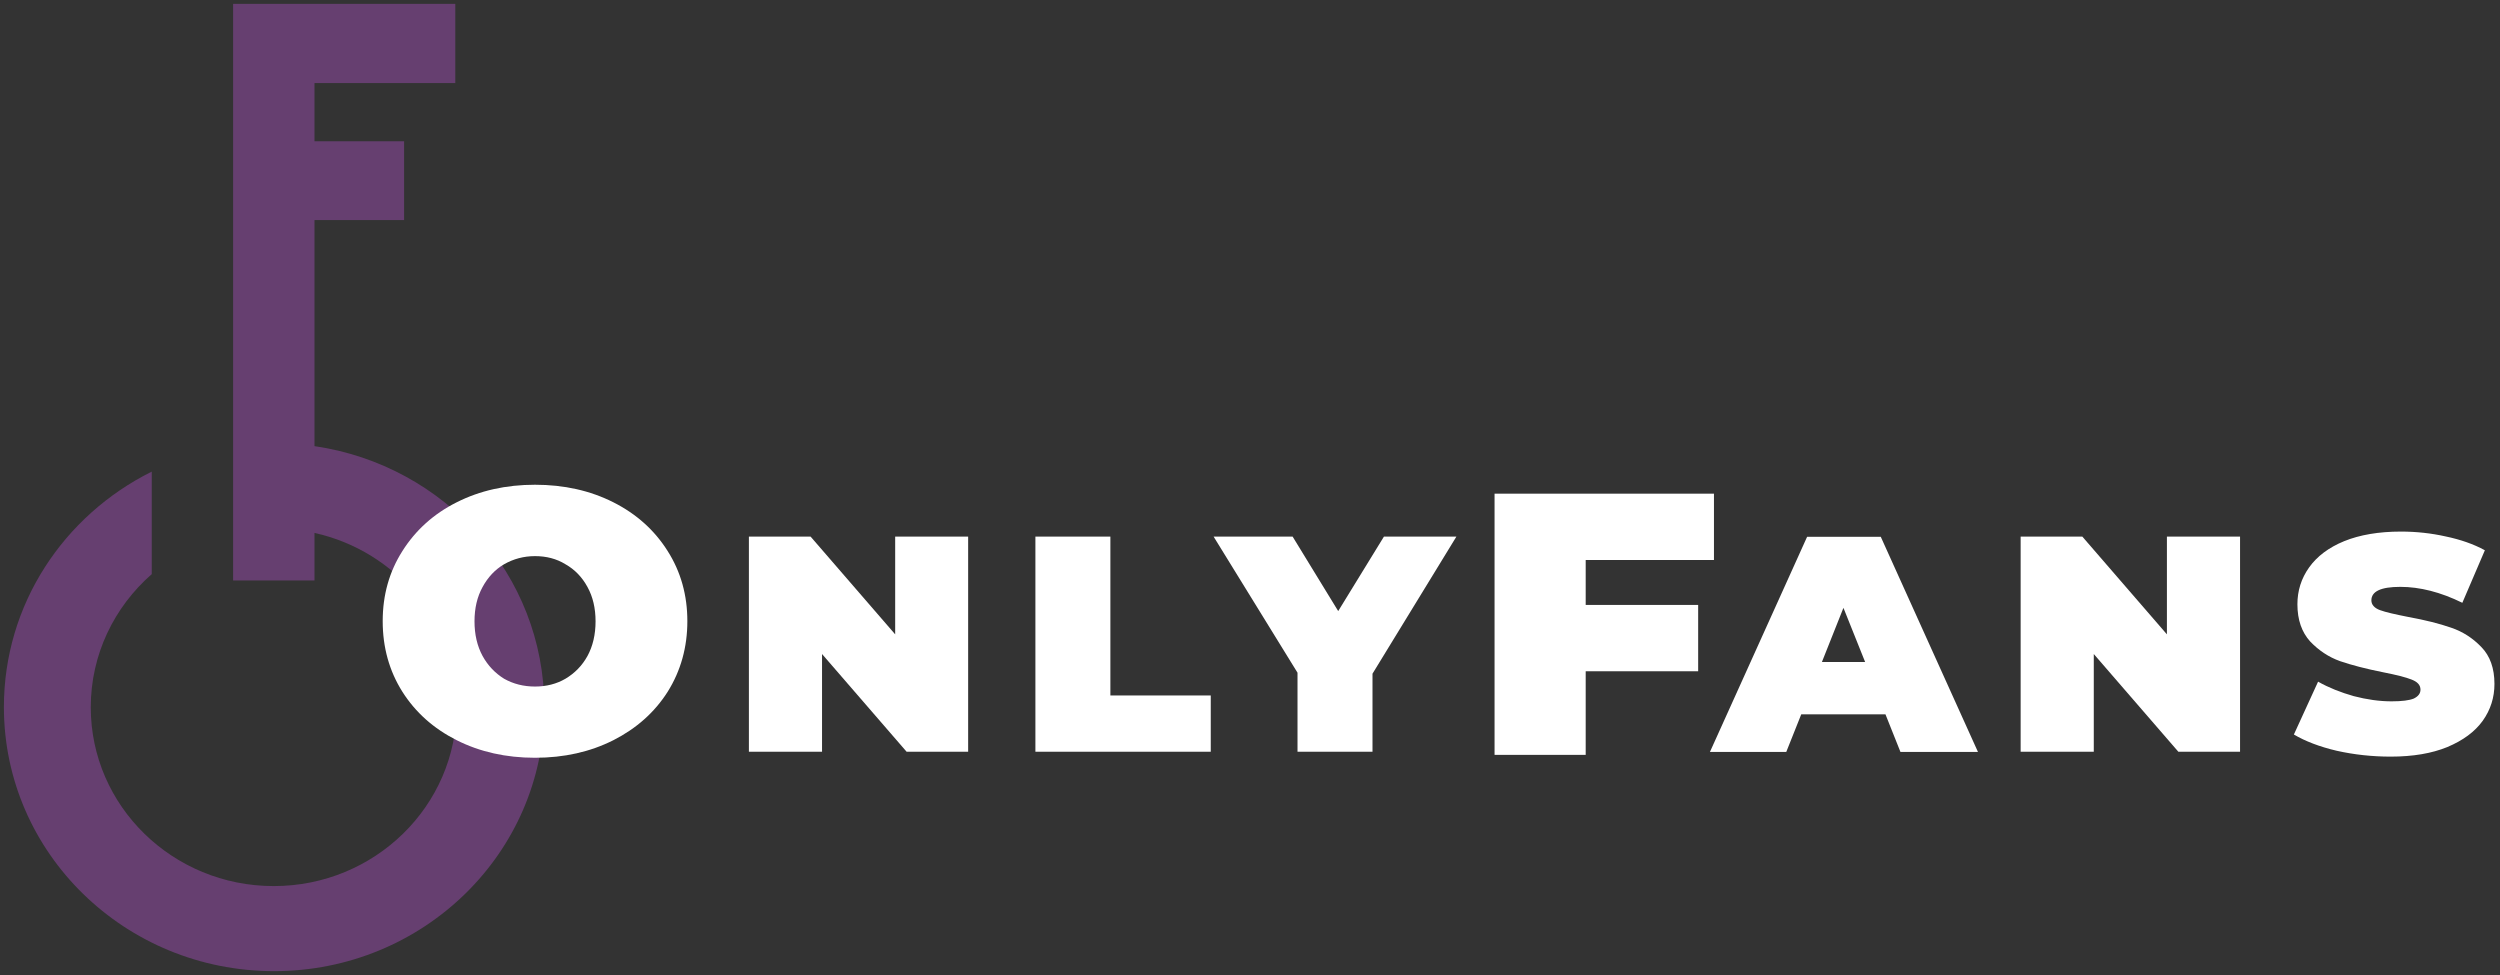 <?xml version="1.0" encoding="UTF-8"?> <svg xmlns="http://www.w3.org/2000/svg" viewBox="0 0 448.68 174.99" data-guides="{&quot;vertical&quot;:[],&quot;horizontal&quot;:[]}"><rect x="0" y="0" width="448.68" height="174.99" fill="#333333" stroke="none"/><defs></defs><path fill="#de5bff" stroke="none" fill-opacity="0.3" stroke-width="0.7" stroke-opacity="1" id="tSvg886ec4f0e" title="Path 12" d="M81.711 0.7C68.421 0.7 55.13 0.7 41.839 0.7C41.839 35.192 41.839 69.684 41.839 104.176C46.707 104.176 51.575 104.176 56.444 104.176C56.444 101.333 56.444 98.49 56.444 95.647C71.048 98.88 81.958 111.673 81.958 126.941C81.958 144.651 67.247 159.026 49.124 159.026C31 159.026 16.29 144.651 16.29 126.941C16.29 117.45 20.513 108.922 27.235 103.041C27.235 96.908 27.235 90.776 27.235 84.643C11.469 92.484 0.7 108.441 0.7 126.907C0.7 153.077 22.413 174.295 49.194 174.295C75.975 174.295 97.688 153.077 97.688 126.907C97.688 103.144 79.776 83.474 56.444 80.069C56.444 66.543 56.444 53.017 56.444 39.491C61.804 39.491 67.165 39.491 72.526 39.491C72.526 34.779 72.526 30.068 72.526 25.357C67.165 25.357 61.804 25.357 56.444 25.357C56.444 21.872 56.444 18.387 56.444 14.903C64.866 14.903 73.289 14.903 81.711 14.903C81.711 10.169 81.711 5.434 81.711 0.7Z"></path><mask x="72.745" y="73.17" width="275.95" height="65.41" id="tSvg9792673788" maskUnits="userSpaceOnUse"><path fill="rgb(0, 0, 0)" stroke="none" fill-opacity="1" stroke-width="0.5" stroke-opacity="1" id="tSvg4254acdf2c" mask="url(#tSvg9792673788)" title="Path 13" d="M72.745 89.249C72.745 84.133 74.041 80.174 76.632 77.373C79.224 74.571 82.961 73.17 87.844 73.17C92.726 73.17 96.463 74.571 99.055 77.373C101.647 80.174 102.942 84.133 102.942 89.249C102.942 100.333 102.942 111.418 102.942 122.502C102.942 127.618 101.647 131.577 99.055 134.378C96.463 137.18 92.726 138.581 87.844 138.581C82.961 138.581 79.224 137.18 76.632 134.378C74.041 131.577 72.745 127.618 72.745 122.502C72.745 111.418 72.745 100.333 72.745 89.249ZM82.69 123.142C82.69 127.344 84.408 129.445 87.844 129.445C91.279 129.445 92.997 127.344 92.997 123.142C92.997 111.631 92.997 100.12 92.997 88.609C92.997 84.407 91.279 82.306 87.844 82.306C84.408 82.306 82.69 84.407 82.69 88.609C82.69 100.12 82.69 111.631 82.69 123.142ZM119.17 137.85C116.187 137.85 113.203 137.85 110.219 137.85C110.219 116.534 110.219 95.217 110.219 73.901C114.378 73.901 118.537 73.901 122.696 73.901C126.102 86.66 129.507 99.42 132.913 112.179C132.913 99.42 132.913 86.66 132.913 73.901C135.867 73.901 138.82 73.901 141.774 73.901C141.774 95.217 141.774 116.534 141.774 137.85C138.368 137.85 134.962 137.85 131.557 137.85C127.428 122.411 123.299 106.972 119.17 91.533C119.17 106.972 119.17 122.411 119.17 137.85ZM159.744 73.901C159.744 92.172 159.744 110.443 159.744 128.714C165.198 128.714 170.653 128.714 176.108 128.714C176.108 131.76 176.108 134.805 176.108 137.85C167.338 137.85 158.568 137.85 149.798 137.85C149.798 116.534 149.798 95.217 149.798 73.901C153.113 73.901 156.428 73.901 159.744 73.901ZM172.523 73.901C175.989 73.901 179.455 73.901 182.921 73.901C185.452 83.615 187.983 93.329 190.515 103.043C193.047 93.329 195.578 83.615 198.11 73.901C201.274 73.901 204.439 73.901 207.603 73.901C203.414 88.152 199.225 102.404 195.036 116.655C195.036 123.72 195.036 130.785 195.036 137.85C191.721 137.85 188.406 137.85 185.09 137.85C185.09 130.785 185.09 123.72 185.09 116.655C180.901 102.404 176.712 88.152 172.523 73.901ZM235.313 102.312C235.313 105.358 235.313 108.403 235.313 111.448C231.034 111.448 226.754 111.448 222.475 111.448C222.475 120.249 222.475 129.049 222.475 137.85C219.16 137.85 215.844 137.85 212.529 137.85C212.529 116.534 212.529 95.217 212.529 73.901C221.299 73.901 230.069 73.901 238.839 73.901C238.839 76.946 238.839 79.991 238.839 83.037C233.385 83.037 227.93 83.037 222.475 83.037C222.475 89.462 222.475 95.887 222.475 102.312C226.754 102.312 231.034 102.312 235.313 102.312ZM265.516 137.85C264.943 133.982 264.371 130.115 263.798 126.248C259.729 126.248 255.661 126.248 251.592 126.248C251.02 130.115 250.447 133.982 249.875 137.85C246.831 137.85 243.787 137.85 240.743 137.85C244.118 116.534 247.494 95.217 250.869 73.901C255.721 73.901 260.574 73.901 265.426 73.901C268.801 95.217 272.177 116.534 275.552 137.85C272.207 137.85 268.861 137.85 265.516 137.85ZM262.442 117.569C260.845 106.789 259.248 96.009 257.65 85.229C256.053 96.009 254.456 106.789 252.858 117.569C256.053 117.569 259.248 117.569 262.442 117.569ZM289.948 137.85C286.964 137.85 283.981 137.85 280.997 137.85C280.997 116.534 280.997 95.217 280.997 73.901C285.156 73.901 289.315 73.901 293.474 73.901C296.88 86.66 300.285 99.42 303.691 112.179C303.691 99.42 303.691 86.66 303.691 73.901C306.644 73.901 309.598 73.901 312.551 73.901C312.551 95.217 312.551 116.534 312.551 137.85C309.146 137.85 305.74 137.85 302.334 137.85C298.206 122.411 294.077 106.972 289.948 91.533C289.948 106.972 289.948 122.411 289.948 137.85ZM319.311 89.249C319.311 84.072 320.546 80.113 323.017 77.373C325.489 74.571 329.135 73.17 333.957 73.17C338.779 73.17 342.426 74.571 344.897 77.373C347.368 80.113 348.604 84.072 348.604 89.249C348.604 89.919 348.604 90.589 348.604 91.258C345.47 91.258 342.336 91.258 339.201 91.258C339.201 90.375 339.201 89.492 339.201 88.609C339.201 86.417 338.779 84.833 337.936 83.859C337.091 82.823 335.856 82.306 334.229 82.306C332.601 82.306 331.365 82.823 330.522 83.859C329.678 84.833 329.256 86.417 329.256 88.609C329.256 91.289 329.949 93.634 331.335 95.644C332.782 97.653 334.922 99.937 337.755 102.495C340.105 104.688 342.004 106.637 343.45 108.342C344.897 109.986 346.133 111.996 347.158 114.371C348.182 116.747 348.695 119.457 348.695 122.502C348.695 127.679 347.429 131.668 344.897 134.469C342.366 137.21 338.689 138.581 333.867 138.581C329.045 138.581 325.368 137.21 322.837 134.469C320.305 131.668 319.039 127.679 319.039 122.502C319.039 121.193 319.039 119.883 319.039 118.574C322.173 118.574 325.308 118.574 328.442 118.574C328.442 120.096 328.442 121.619 328.442 123.142C328.442 127.283 330.16 129.354 333.596 129.354C337.031 129.354 338.749 127.283 338.749 123.142C338.749 120.462 338.026 118.117 336.579 116.107C335.193 114.097 333.084 111.814 330.25 109.255C327.9 107.063 326.001 105.144 324.554 103.5C323.108 101.795 321.872 99.754 320.848 97.379C319.823 95.004 319.311 92.294 319.311 89.249Z"></path></mask><path fill="white" stroke="none" fill-opacity="1" stroke-width="1" stroke-opacity="1" id="tSvg7015981b79" title="Path 15" d="M429.066 135.793C425.747 135.793 422.52 135.443 419.38 134.742C416.274 134.013 413.708 133.02 411.688 131.824C413.135 128.662 414.583 125.501 416.031 122.339C417.934 123.419 420.074 124.266 422.43 124.937C424.783 125.55 427.046 125.871 429.219 125.871C431.089 125.871 432.416 125.695 433.202 125.374C433.986 124.995 434.409 124.47 434.409 123.769C434.409 122.952 433.865 122.368 432.809 121.96C431.783 121.551 430.063 121.114 427.68 120.647C424.6 120.034 422.037 119.362 419.984 118.662C417.934 117.932 416.151 116.736 414.614 115.131C413.104 113.467 412.321 111.249 412.321 108.448C412.321 106.026 413.014 103.808 414.431 101.823C415.851 99.839 417.934 98.263 420.71 97.125C423.516 95.986 426.926 95.403 430.909 95.403C433.652 95.403 436.339 95.695 438.935 96.278C441.588 96.833 443.945 97.65 445.964 98.759C444.617 101.901 443.269 105.043 441.921 108.185C437.999 106.259 434.289 105.325 430.786 105.325C427.286 105.325 425.596 106.142 425.596 107.748C425.596 108.506 426.11 109.119 427.136 109.499C428.163 109.878 429.853 110.257 432.206 110.724C435.252 111.279 437.818 111.921 439.899 112.65C441.982 113.351 443.791 114.518 445.331 116.123C446.901 117.728 447.684 119.946 447.684 122.748C447.684 125.17 446.991 127.388 445.574 129.372C444.155 131.328 442.072 132.875 439.235 134.071C436.459 135.209 433.079 135.793 429.066 135.793Z"></path><path fill="white" stroke="none" fill-opacity="1" stroke-width="1" stroke-opacity="1" id="tSvgfbdd7fa2c9" title="Path 16" d="M402.026 96.307C402.026 109.177 402.026 122.047 402.026 134.917C398.335 134.917 394.644 134.917 390.953 134.917C385.894 129.071 380.834 123.224 375.775 117.378C375.775 123.224 375.775 129.071 375.775 134.917C371.4 134.917 367.024 134.917 362.649 134.917C362.649 122.047 362.649 109.177 362.649 96.307C366.34 96.307 370.031 96.307 373.722 96.307C378.781 102.154 383.841 108 388.9 113.847C388.9 108 388.9 102.154 388.9 96.307C393.275 96.307 397.651 96.307 402.026 96.307Z"></path><path fill="white" stroke="none" fill-opacity="1" stroke-width="1" stroke-opacity="1" id="tSvg17de5fd5f4f" title="Path 17" d="M338.448 128.205C333.39 128.205 328.331 128.205 323.273 128.205C322.377 130.452 321.482 132.699 320.586 134.946C316.02 134.946 311.454 134.946 306.888 134.946C312.7 122.076 318.513 109.207 324.326 96.337C328.733 96.337 333.139 96.337 337.545 96.337C343.359 109.207 349.173 122.076 354.986 134.946C350.349 134.946 345.712 134.946 341.075 134.946C340.179 132.699 339.284 130.452 338.388 128.205C338.408 128.205 338.428 128.205 338.448 128.205ZM334.738 118.808C333.441 115.569 332.143 112.329 330.846 109.09C329.558 112.329 328.27 115.569 326.983 118.808C329.568 118.808 332.153 118.808 334.738 118.808Z"></path><path fill="white" stroke="none" fill-opacity="1" stroke-width="1" stroke-opacity="1" id="tSvgea7baf6ade" title="Path 18" d="M284.587 100.51C284.587 103.195 284.587 105.879 284.587 108.564C291.315 108.564 298.043 108.564 304.772 108.564C304.772 112.533 304.772 116.502 304.772 120.471C298.043 120.471 291.315 120.471 284.587 120.471C284.587 125.472 284.587 130.472 284.587 135.472C279.135 135.472 273.683 135.472 268.231 135.472C268.231 119.849 268.231 104.226 268.231 88.603C281.357 88.603 294.483 88.603 307.608 88.603C307.608 92.572 307.608 96.541 307.608 100.51C299.934 100.51 292.26 100.51 284.587 100.51Z"></path><path fill="white" stroke="none" fill-opacity="1" stroke-width="1" stroke-opacity="1" id="tSvg11b4c273382" title="Path 19" d="M246.325 120.909C246.325 125.579 246.325 130.248 246.325 134.917C241.839 134.917 237.352 134.917 232.867 134.917C232.867 130.189 232.867 125.462 232.867 120.734C227.847 112.592 222.828 104.45 217.809 96.307C222.536 96.307 227.264 96.307 231.991 96.307C234.717 100.763 237.443 105.218 240.169 109.673C242.905 105.218 245.641 100.763 248.376 96.307C252.712 96.307 257.047 96.307 261.382 96.307C256.363 104.508 251.344 112.709 246.325 120.909Z"></path><path fill="white" stroke="none" fill-opacity="1" stroke-width="1" stroke-opacity="1" id="tSvg17b2dd129d" title="Path 20" d="M185.825 96.307C190.31 96.307 194.797 96.307 199.282 96.307C199.282 105.811 199.282 115.316 199.282 124.82C205.287 124.82 211.292 124.82 217.297 124.82C217.297 128.185 217.297 131.551 217.297 134.917C206.806 134.917 196.315 134.917 185.825 134.917C185.825 122.047 185.825 109.177 185.825 96.307Z"></path><path fill="white" stroke="none" fill-opacity="1" stroke-width="1" stroke-opacity="1" id="tSvgcdb80f6b63" title="Path 21" d="M173.755 96.307C173.755 109.177 173.755 122.047 173.755 134.917C170.073 134.917 166.392 134.917 162.711 134.917C157.651 129.071 152.592 123.224 147.532 117.378C147.532 123.224 147.532 129.071 147.532 134.917C143.157 134.917 138.782 134.917 134.406 134.917C134.406 122.047 134.406 109.177 134.406 96.307C138.098 96.307 141.789 96.307 145.481 96.307C150.54 102.154 155.599 108 160.659 113.847C160.659 108 160.659 102.154 160.659 96.307C165.024 96.307 169.389 96.307 173.755 96.307Z"></path><path fill="white" stroke="none" fill-opacity="1" stroke-width="1" stroke-opacity="1" id="tSvg46f92cd99b" title="Path 22" d="M96.023 135.997C90.803 135.997 86.126 134.946 81.961 132.845C77.797 130.744 74.568 127.855 72.215 124.148C69.861 120.413 68.684 116.181 68.684 111.483C68.684 106.784 69.861 102.611 72.215 98.905C74.568 95.169 77.827 92.222 81.961 90.149C86.126 88.048 90.803 86.998 96.023 86.998C101.243 86.998 105.92 88.048 110.085 90.149C114.249 92.251 117.477 95.169 119.831 98.905C122.185 102.611 123.361 106.813 123.361 111.483C123.361 116.152 122.185 120.384 119.831 124.148C117.477 127.855 114.219 130.744 110.085 132.845C105.92 134.946 101.243 135.997 96.023 135.997ZM96.023 123.215C98.045 123.215 99.885 122.748 101.484 121.814C103.144 120.821 104.472 119.479 105.438 117.728C106.403 115.948 106.886 113.876 106.886 111.512C106.886 109.148 106.403 107.105 105.438 105.354C104.472 103.574 103.144 102.202 101.484 101.268C99.885 100.276 98.045 99.809 96.023 99.809C94.001 99.809 92.161 100.305 90.471 101.268C88.871 102.202 87.574 103.574 86.608 105.354C85.643 107.105 85.16 109.148 85.16 111.512C85.16 113.876 85.643 115.948 86.608 117.728C87.574 119.479 88.871 120.821 90.471 121.814C92.13 122.748 93.971 123.215 96.023 123.215Z"></path></svg> 